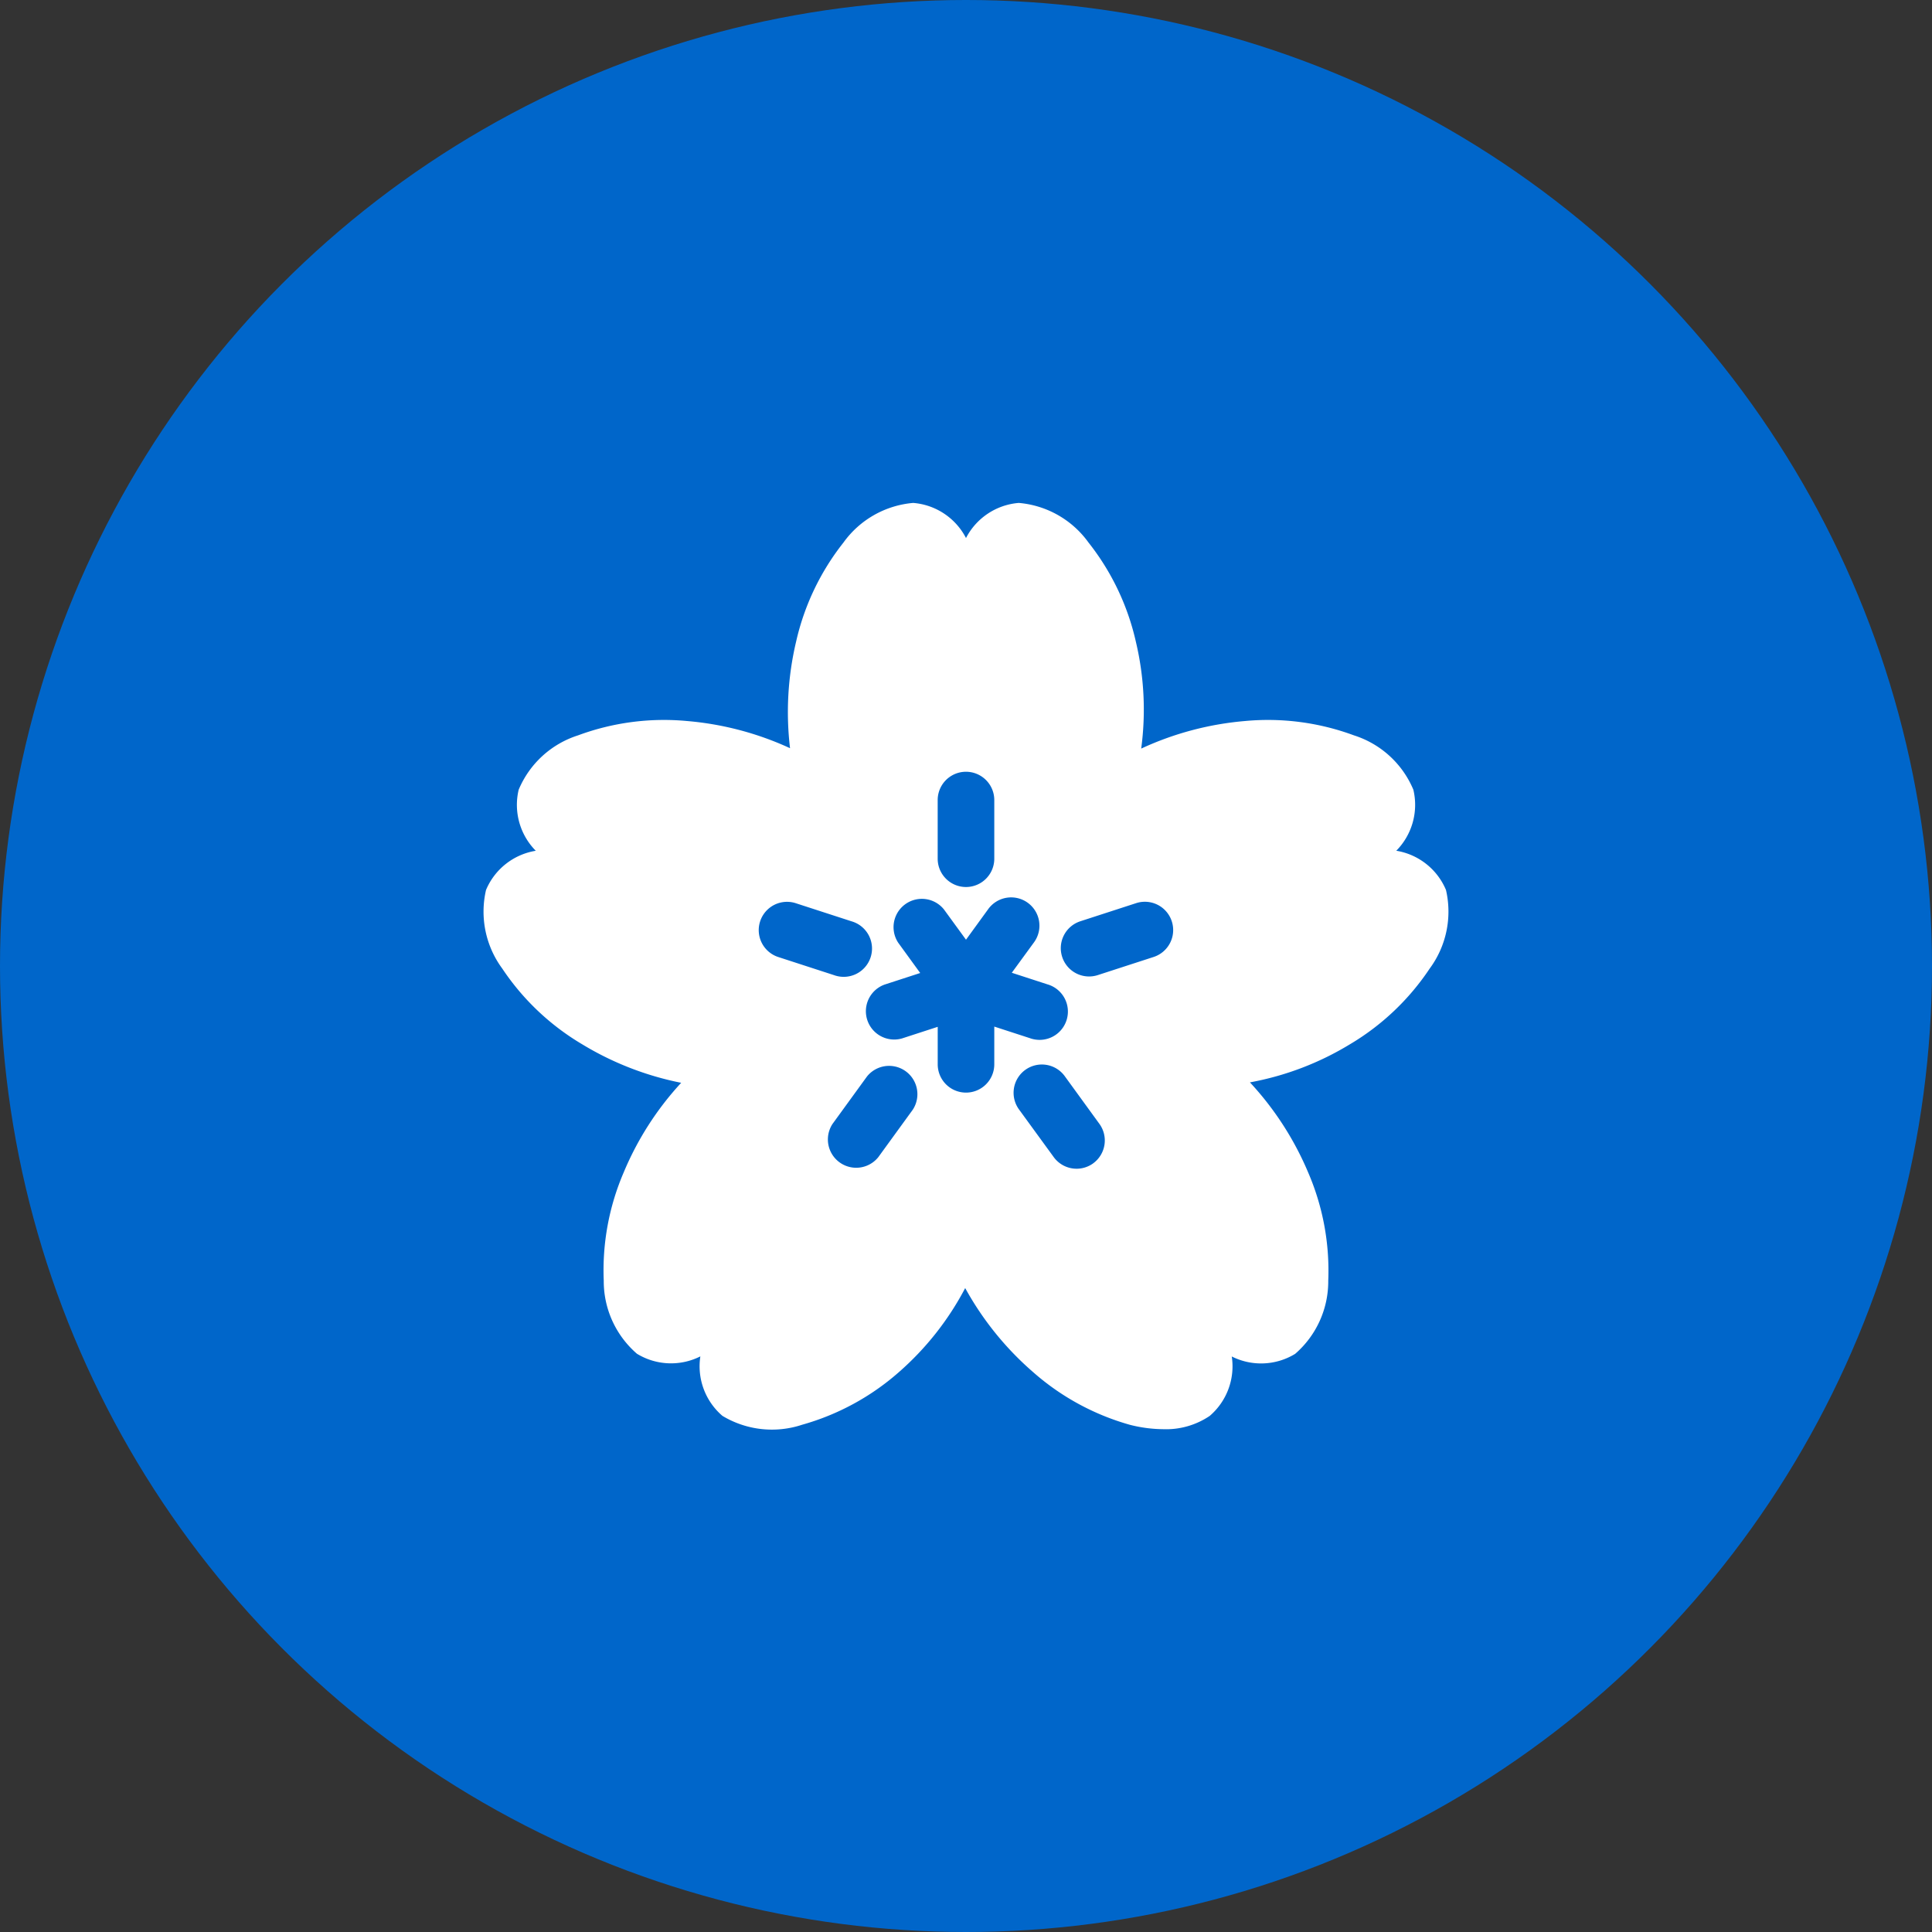 <svg xmlns="http://www.w3.org/2000/svg" width="64" height="64" viewBox="0 0 64 64">
  <rect x="0" y="0" width="64" height="64" fill="#333333" stroke="none"/>
  <g id="グループ_21821" data-name="グループ 21821" transform="translate(-1138 -5452)">
    <g id="グループ_21820" data-name="グループ 21820">
      <circle id="楕円形_33" data-name="楕円形 33" cx="32" cy="32" r="32" transform="translate(1138 5452)" fill="#0066ca"/>
      <path id="パス_72" data-name="パス 72" d="M31.9,23.822a2.163,2.163,0,0,0-1.647-1.3,2.162,2.162,0,0,0,.566-2.023A3.176,3.176,0,0,0,28.852,18.7a8.2,8.2,0,0,0-3.613-.475,10.21,10.21,0,0,0-3.435.913,9.722,9.722,0,0,0-.176-3.536,8.2,8.2,0,0,0-1.569-3.289A3.177,3.177,0,0,0,17.748,11,2.162,2.162,0,0,0,16,12.163,2.162,2.162,0,0,0,14.25,11a3.176,3.176,0,0,0-2.311,1.315A8.2,8.2,0,0,0,10.371,15.6a10.129,10.129,0,0,0-.2,3.525,10.2,10.2,0,0,0-3.41-.9,8.2,8.2,0,0,0-3.613.475A3.177,3.177,0,0,0,1.182,20.5a2.162,2.162,0,0,0,.566,2.023A2.163,2.163,0,0,0,.1,23.822a3.175,3.175,0,0,0,.536,2.6,8.2,8.2,0,0,0,2.644,2.508,10.119,10.119,0,0,0,3.285,1.279A10.112,10.112,0,0,0,4.66,33.179,8.2,8.2,0,0,0,4,36.763a3.176,3.176,0,0,0,1.1,2.422,2.163,2.163,0,0,0,2.1.087,2.163,2.163,0,0,0,.731,1.97,3.177,3.177,0,0,0,2.642.294,8.2,8.2,0,0,0,3.2-1.739,9.658,9.658,0,0,0,2.2-2.788A10.162,10.162,0,0,0,18.231,39.8a8.2,8.2,0,0,0,3.2,1.739,4.608,4.608,0,0,0,1.107.145,2.579,2.579,0,0,0,1.535-.44,2.164,2.164,0,0,0,.731-1.969,2.162,2.162,0,0,0,2.1-.087A3.177,3.177,0,0,0,28,36.763a8.2,8.2,0,0,0-.665-3.583,10.21,10.21,0,0,0-1.929-2.985,9.722,9.722,0,0,0,3.309-1.26,8.2,8.2,0,0,0,2.644-2.508A3.175,3.175,0,0,0,31.9,23.822ZM15.062,20.843a.937.937,0,1,1,1.875,0v1.943a.937.937,0,1,1-1.875,0Zm-5.28,5.2a.937.937,0,0,1,.579-1.783l1.848.6a.938.938,0,1,1-.58,1.783ZM14.237,31.1l-1.142,1.572a.938.938,0,0,1-1.517-1.1l1.142-1.572a.938.938,0,0,1,1.517,1.1ZM16,30.534a.937.937,0,0,1-.937-.937V28.355l-1.181.384a.938.938,0,0,1-.58-1.783l1.181-.384-.73-1.005a.938.938,0,0,1,1.517-1.1L16,25.469l.73-1.005a.937.937,0,1,1,1.517,1.1l-.73,1,1.181.384a.938.938,0,1,1-.58,1.783l-1.181-.384V29.6A.937.937,0,0,1,16,30.534Zm4.215,2.342a.937.937,0,0,1-1.31-.207L17.762,31.1A.937.937,0,1,1,19.279,30l1.142,1.572A.937.937,0,0,1,20.214,32.876Zm2-6.835-1.848.6a.937.937,0,1,1-.579-1.783l1.848-.6a.937.937,0,0,1,.579,1.783Z" transform="translate(1154 5457.66)" fill="#fff"/>
    </g>
  </g>
</svg>
